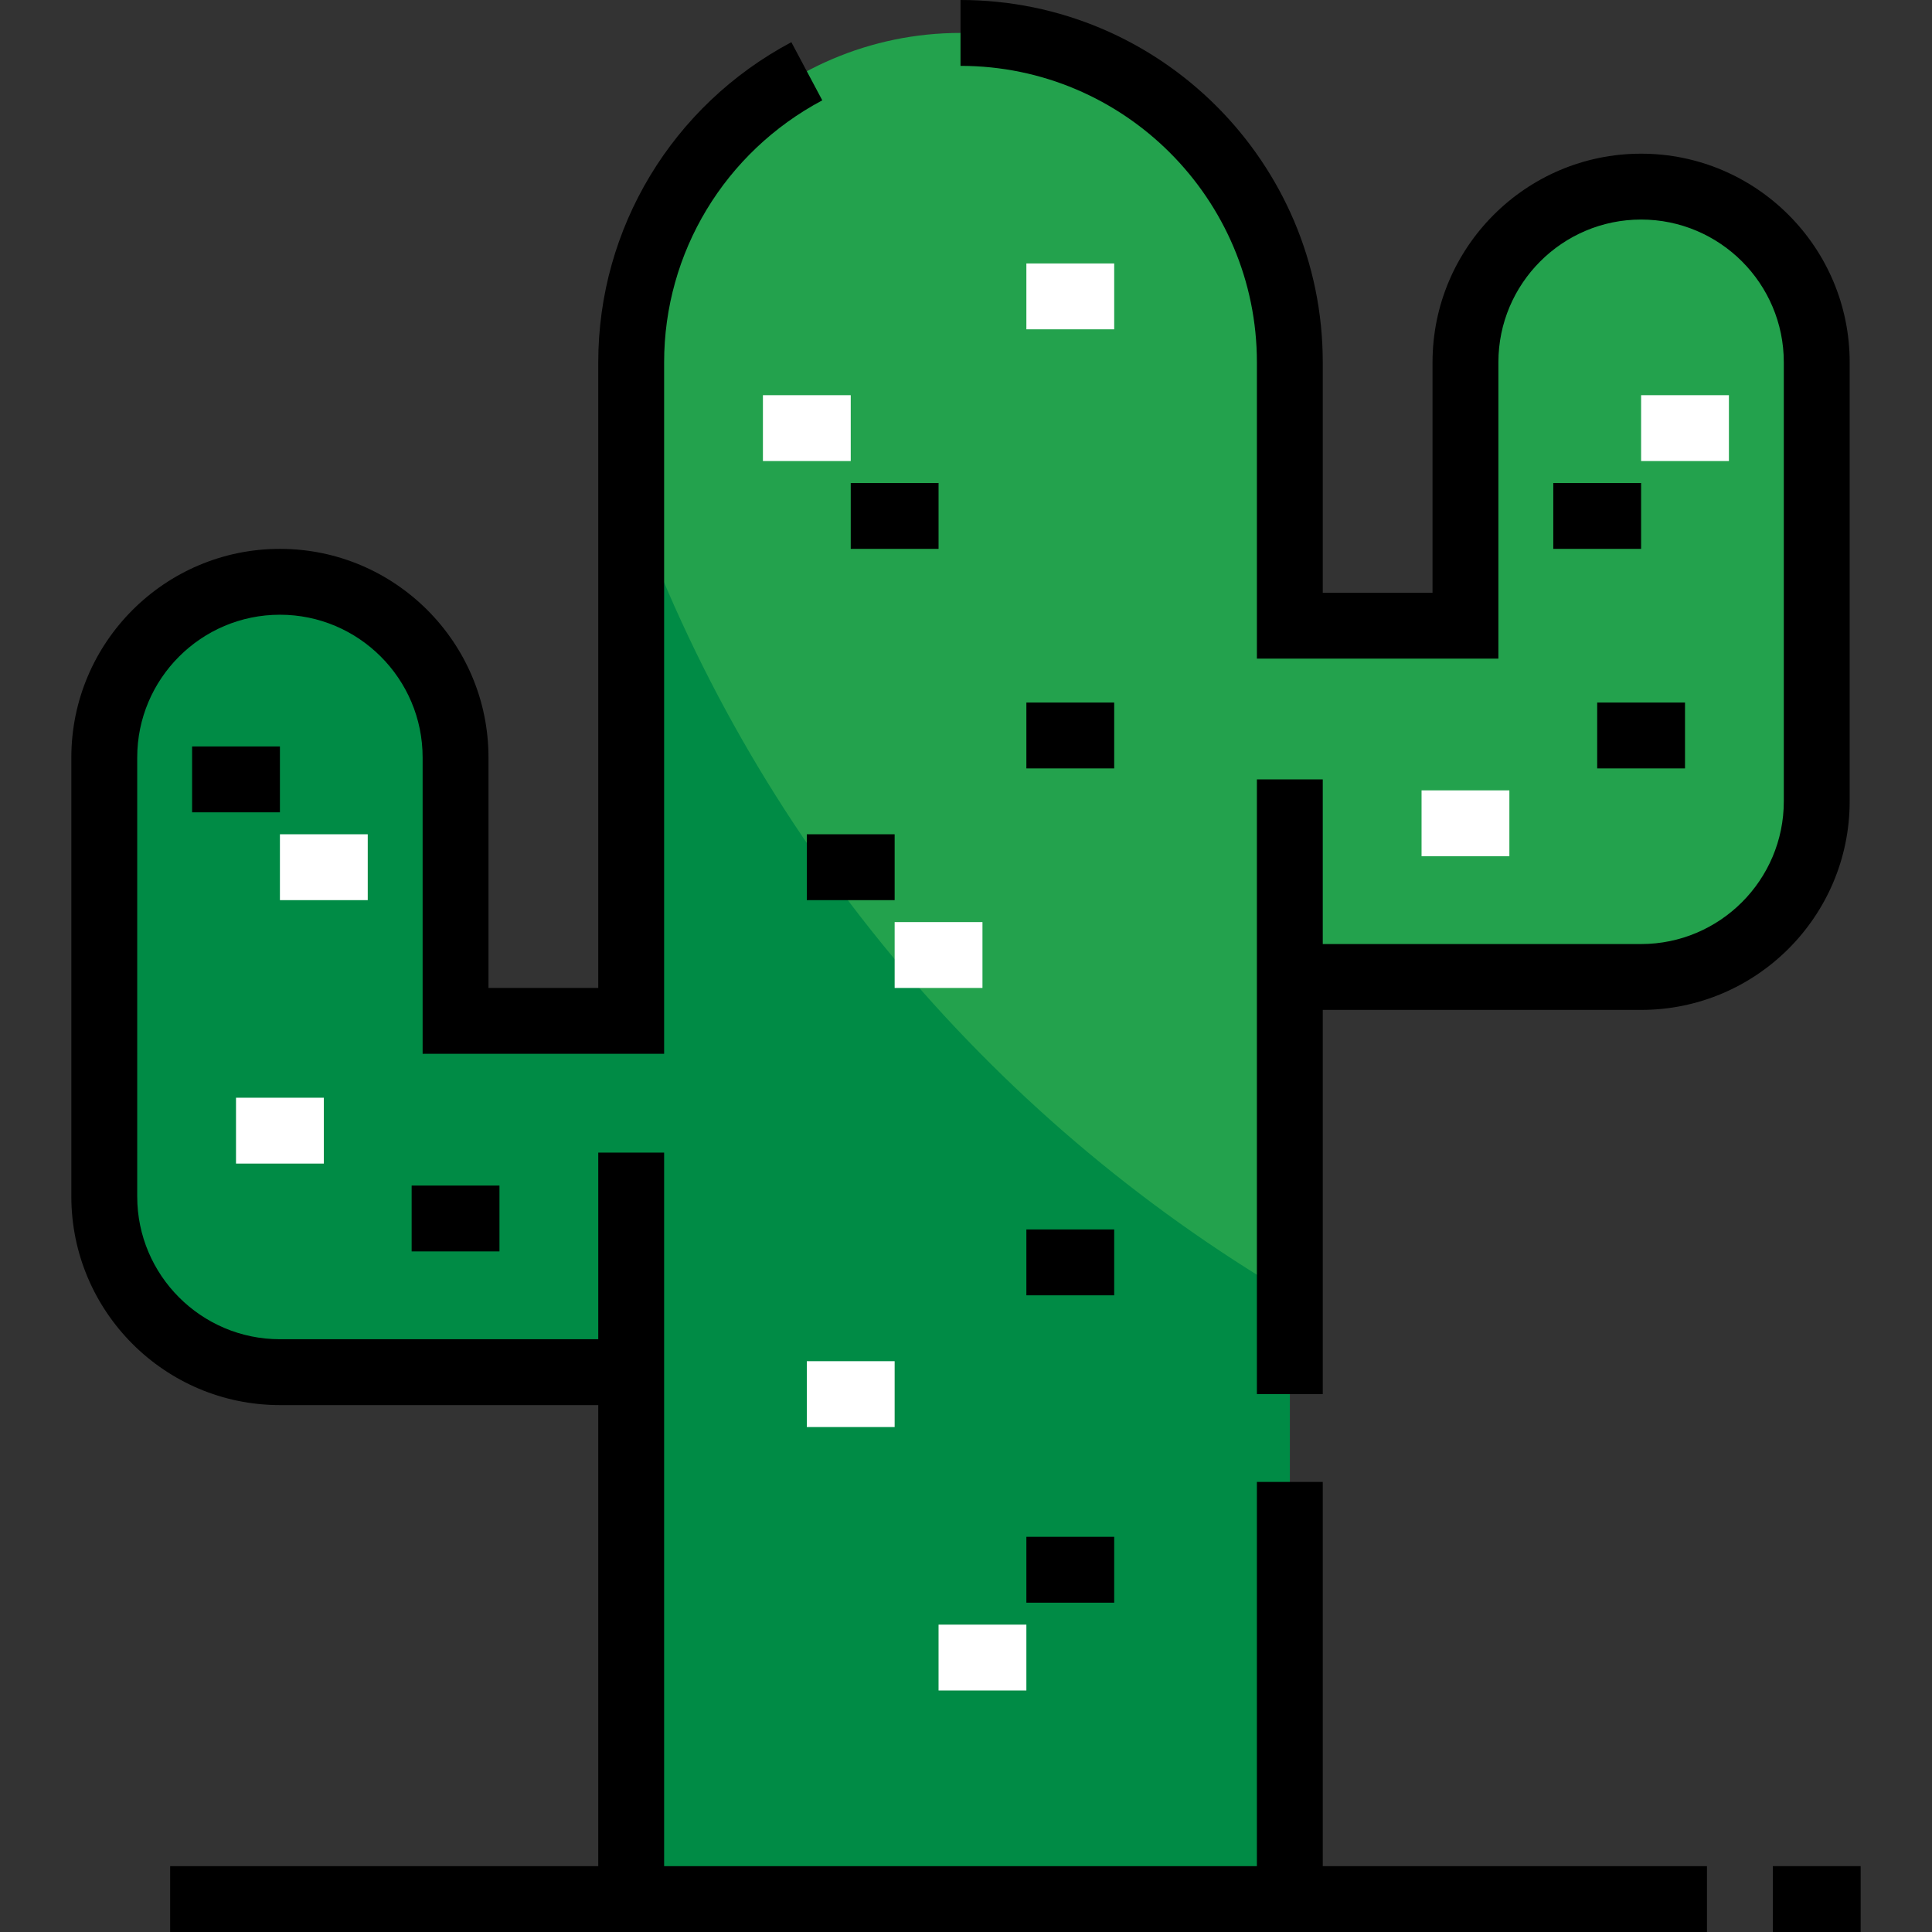 <?xml version="1.0" encoding="iso-8859-1"?>
<!-- Generator: Adobe Illustrator 19.0.0, SVG Export Plug-In . SVG Version: 6.00 Build 0)  -->
<svg version="1.1" id="Layer_1" xmlns="http://www.w3.org/2000/svg" xmlns:xlink="http://www.w3.org/1999/xlink" x="0px" y="0px"
	 viewBox="0 0 512 512" style="enable-background:new 0 0 512 512;" xml:space="preserve">
<rect x="0" y="0" width="512" height="512" fill="#333333" stroke="none"/>
<path style="fill:#23A24D;" d="M481.455,96v116.364c0,25.6-20.945,46.545-46.545,46.545h-93.091v244.364H167.273V363.636H74.182
	c-25.6,0-46.545-20.945-46.545-46.545V200.727c0-25.6,20.945-46.545,46.545-46.545s46.545,20.945,46.545,46.545v69.818h46.545V96
	c0-48.058,39.331-87.273,87.273-87.273S341.818,47.942,341.818,96v69.818h46.545V96c0-25.6,20.945-46.545,46.545-46.545
	C460.509,49.455,481.455,70.4,481.455,96z"/>
<path style="fill:#008B45;" d="M167.273,132.039v138.506h-46.545v-69.818c0-25.6-20.945-46.545-46.545-46.545
	s-46.545,20.945-46.545,46.545v116.364c0,25.6,20.945,46.545,46.545,46.545h93.091v139.636h174.545V343.118
	C261.431,295.746,199.05,221.214,167.273,132.039z"/>
<path d="M333.091,96v78.545h64V96c0-20.852,16.965-37.818,37.818-37.818S472.727,75.148,472.727,96v116.364
	c0,20.852-16.965,37.818-37.818,37.818h-84.364v-43.636h-17.455v162.906h17.455V267.636h84.364
	c30.477,0,55.273-24.796,55.273-55.273V96c0-30.477-24.796-55.273-55.273-55.273S379.636,65.523,379.636,96v61.091h-29.091V96
	c0-52.935-43.066-96-96-96v17.455C297.856,17.455,333.091,52.689,333.091,96z"/>
<path d="M350.545,392.723h-17.455v101.823H176V305.455h-17.455v49.455H74.182c-20.852,0-37.818-16.966-37.818-37.818V200.727
	c0-20.852,16.966-37.818,37.818-37.818S112,179.875,112,200.727v78.545h64V96c0-29.064,16.061-55.66,41.914-69.412l-8.197-15.41
	C178.154,27.967,158.545,60.468,158.545,96v165.818h-29.091v-61.091c0-30.477-24.796-55.273-55.273-55.273
	s-55.273,24.796-55.273,55.273v116.364c0,30.477,24.796,55.273,55.273,55.273h84.364v122.182H45.091V512h407.273v-17.455H350.545
	V392.723z"/>
<rect x="469.818" y="494.545" width="23.273" height="17.455"/>
<rect x="202.182" y="104.727" style="fill:#FFFFFF;" width="23.273" height="17.455"/>
<rect x="225.455" y="128" width="23.273" height="17.455"/>
<rect x="272" y="186.182" width="23.273" height="17.455"/>
<rect x="213.818" y="221.091" width="23.273" height="17.455"/>
<rect x="237.091" y="244.364" style="fill:#FFFFFF;" width="23.273" height="17.455"/>
<rect x="272" y="325.818" width="23.273" height="17.455"/>
<rect x="213.818" y="360.727" style="fill:#FFFFFF;" width="23.273" height="17.455"/>
<rect x="272" y="407.273" width="23.273" height="17.455"/>
<g>
	<rect x="248.727" y="430.545" style="fill:#FFFFFF;" width="23.273" height="17.455"/>
	<rect x="272" y="69.818" style="fill:#FFFFFF;" width="23.273" height="17.455"/>
	<rect x="434.909" y="104.727" style="fill:#FFFFFF;" width="23.273" height="17.455"/>
</g>
<rect x="411.636" y="128" width="23.273" height="17.455"/>
<rect x="423.273" y="186.182" width="23.273" height="17.455"/>
<rect x="376.727" y="209.455" style="fill:#FFFFFF;" width="23.273" height="17.455"/>
<rect x="50.909" y="197.818" width="23.273" height="17.455"/>
<g>
	<rect x="74.182" y="221.091" style="fill:#FFFFFF;" width="23.273" height="17.455"/>
	<rect x="62.545" y="290.909" style="fill:#FFFFFF;" width="23.273" height="17.455"/>
</g>
<rect x="109.091" y="314.182" width="23.273" height="17.455"/>
<g>
</g>
<g>
</g>
<g>
</g>
<g>
</g>
<g>
</g>
<g>
</g>
<g>
</g>
<g>
</g>
<g>
</g>
<g>
</g>
<g>
</g>
<g>
</g>
<g>
</g>
<g>
</g>
<g>
</g>
</svg>
